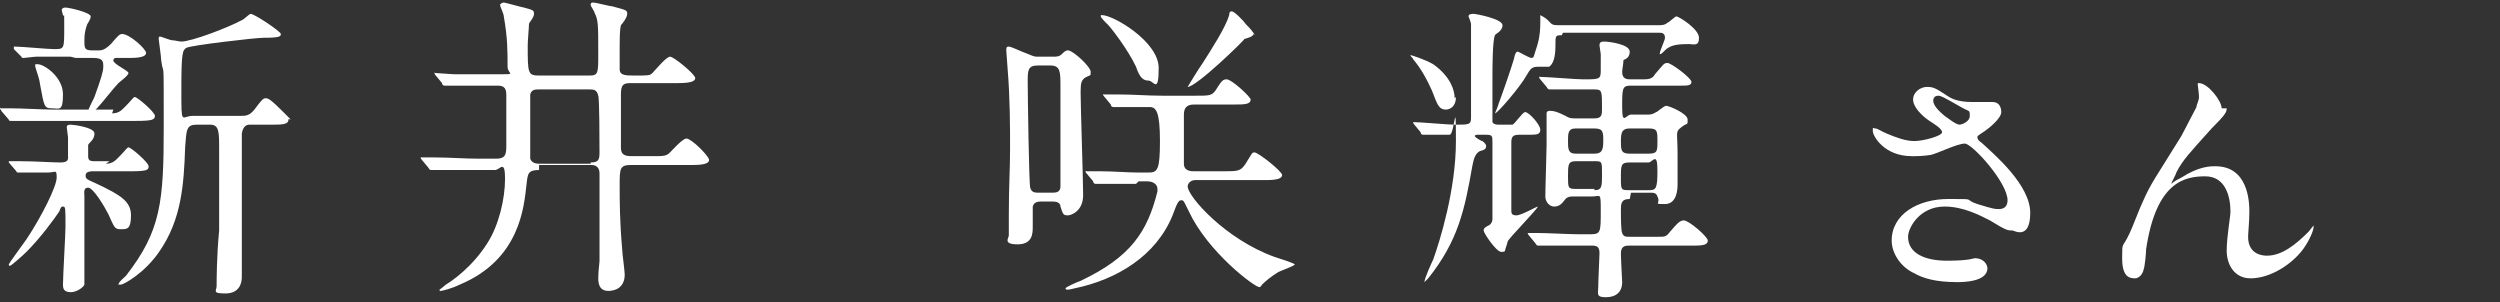 <?xml version="1.0" encoding="UTF-8"?>
<svg id="_レイヤー_2" xmlns="http://www.w3.org/2000/svg" version="1.1" viewBox="0 0 198.5 24">
  <rect x="0" y="0" width="198.5" height="24" fill="#333333" stroke="none"/>
  <!-- Generator: Adobe Illustrator 29.5.1, SVG Export Plug-In . SVG Version: 2.1.0 Build 141)  -->
  <defs>
    <style>
      .st0 {
        fill: #fff;
      }
    </style>
  </defs>
  <path class="st0" d="M8.9,9c.6,0,.8-.3,1.2-.7.3-.3.5-.6.6-.6.2,0,1.6,1.2,1.6,1.5s-.2.4-1.5.4h-6.5c-1.2,0-1.5,0-2.4,0-.2,0-.9,0-1,0s-.2,0-.2-.1l-.6-.7c0-.1-.1-.1-.1-.2s0,0,.1,0c0,0,.6,0,.7,0,1,0,2.5.1,3.4.1h4.8ZM8.4,13c.6,0,.8-.3,1.2-.7.3-.3.5-.6.6-.6.2,0,1.6,1.2,1.6,1.5s-.1.4-1.5.4h-3c0,0-.5,0-.5.3s0,.3.9.7c1.9.9,2.7,1.4,2.7,2.5s-.3,1.1-.8,1.1-.5-.1-1-1.2c-.3-.6-1.2-2.1-1.6-2.1s-.3.4-.3.7c0,.3,0,2.6,0,3.1s0,2.2,0,2.6c0,.7,0,1.2,0,1.3,0,.1-.5.6-1.1.6s-.6-.4-.6-.6c0-.7.2-4,.2-4.6,0-1.5,0-1.6-.2-1.6s-.2.2-.3.4c-.4.6-1.5,2.1-2.6,3.2-.2.2-1.2,1.1-1.3,1.1s-.1,0-.1-.1,1.2-1.7,1.4-2c1.2-1.8,2.4-4.2,2.4-4.9s-.1-.4-.7-.4-1.3,0-1.8,0c0,0-.4,0-.5,0s-.2,0-.2-.1l-.6-.7c0,0,0-.1,0-.1,0,0,0,0,.1,0s.6,0,.8,0c1.2,0,2.5.1,3.2.1s.6-.3.6-.6,0-.9,0-1.4c0-.1-.1-.7-.1-.8,0-.2.2-.2.3-.2.2,0,1.9.2,1.9.7s-.4.7-.5.9c0,.1,0,.8,0,.9,0,.3.1.4.5.4h1.2ZM5.6,4.5c-1.7,0-2.4,0-2.7,0-.2,0-.9.1-1,.1s-.2,0-.2-.1l-.6-.6c0,0,0-.1,0-.2,0,0,0,0,.1,0,.5,0,2.6.2,3.1.2.8,0,.8,0,.8-1.7s0-.7-.1-1c0,0-.1-.4-.1-.4,0,0,0-.2.3-.2s2,.4,2,.7-.3.6-.3.7c-.1.3-.2.6-.2,1.2s0,.8.6.8h.6c.3,0,.6-.2.9-.5.6-.7.7-.8.9-.8.6,0,1.9,1.2,1.9,1.5s-.5.4-1.3.4h-1.1c0,0-.2,0-.2.2,0,.3,1.2.8,1.2,1s-.7.7-.8.8c-.3.3-1.4,1.7-1.7,2-.2.2-.5.4-.6.4s-.1-.1-.1-.2c0-.1.4-.9.5-1.1.5-1.4.7-2,.7-2.4s0-.7-.8-.7h-1.4ZM3,5.1c.5,0,2,1,2,2.4s-.3,1.1-.9,1.1-.6-.2-.9-1.8c-.1-.7-.2-.8-.4-1.5,0,0,0-.2,0-.2,0,0,.1,0,.1,0ZM15.6,9.9c-.8,0-.8.4-.9,1.8-.1,3-.3,5.7-2,8.2-1.2,1.8-2.9,2.7-3.1,2.7s-.2,0-.2,0c0-.2.5-.6.6-.7,2.8-3.6,3-5.9,3-11.9s0-3.7-.2-5.2c0-.3-.2-1.6-.2-1.7s0-.2.1-.2.8.3,1,.3c.2,0,.5.1.7.1.8,0,3.7-1.1,4.8-1.7.1,0,.6-.5.7-.5.3,0,2.4,1.4,2.4,1.6s-.1.3-1.4.3c-.6,0-5.8.6-6.1.8-.3.2-.4.3-.4,3.3s0,2.1.9,2.1h3.8c.4,0,.7,0,1.1-.5.6-.8.7-.9.9-.9s.4.1,1.4,1.1.4.4.4.6c0,.4-.5.4-1.5.4h-1.6c-.2,0-.5.1-.6.7,0,.2,0,7.3,0,7.8s0,3.1,0,3.6-.2,1.3-1.3,1.3-.7-.2-.7-.6,0-2.3.2-4.4c0-.9,0-5.2,0-6.5s0-1.9-.7-1.9h-1.5Z"/>
  <path class="st0" d="M42.8,13.5c-.9,0-.9.3-1,1.2-.2,1.7-.5,5.9-5.3,7.9-.6.3-1.4.5-1.5.5s-.1,0-.1-.1c0,0,.4-.3.5-.4.5-.3,2.1-1.4,3.3-3.3.9-1.4,1.4-3.5,1.4-5.1s-.4-.7-.8-.7h-1.4c-2.2,0-2.9,0-3.2,0,0,0-.5,0-.5,0s-.1,0-.2-.2l-.5-.6q-.1-.1-.1-.2c0,0,0,0,0,0,.2,0,1,0,1.1,0,1.2,0,2.3.1,3.5.1h1.4c.7,0,.8-.3.8-1v-4.1c0-.6-.3-.7-.7-.7h-.5c-.6,0-2.3,0-3.2,0-.1,0-.5,0-.5,0s-.2,0-.2-.2l-.5-.6c0,0-.1-.1-.1-.2s0,0,.1,0,1.3.1,1.6.1c1.7,0,1.9,0,3.4,0s.7,0,.7-.6c0-1.3,0-2.3-.3-4,0-.2-.3-.8-.3-.9s.2-.2.3-.2,1.5.4,1.6.4c.7.2.8.2.8.5s-.4.7-.4.8c0,.3-.1,1.3-.1,1.7,0,2.2,0,2.4.9,2.4h4c.7,0,.7-.2.7-1.7,0-2.4,0-2.7-.3-3.3,0-.1-.3-.5-.3-.6s0-.2.2-.2,1.3.3,1.5.3c1.1.3,1.2.3,1.2.6s-.4.8-.5.9c-.1.4-.1,1.2-.1,1.6s0,1.8,0,1.9c0,.5.5.5,1.2.5,1.1,0,1.2,0,1.4-.2.2-.2,1.1-1.3,1.4-1.3s2,1.4,2,1.7-.5.4-1.4.4h-3.7c-.6,0-.8.1-.8.9s0,3.3,0,4.2c0,.4.1.7.8.7h1.7c.9,0,1.1,0,1.4-.3.2-.2,1-1.1,1.3-1.1.4,0,1.8,1.4,1.8,1.7s-.5.4-1.3.4h-4.9c-.9,0-.9.3-.9,1.6s0,2.8.2,5.1c0,.3.2,1.7.2,2,0,1-.7,1.3-1.3,1.3s-.8-.4-.8-1,.1-1.2.1-1.4c0-.5,0-.9,0-2s0-4.2,0-4.9c0-.7-.5-.7-.7-.7h-4.1ZM46.9,12.9c.7,0,.7-.3.7-.9s0-4.2-.1-4.4c-.1-.5-.4-.5-.7-.5h-4c-.3,0-.6,0-.7.4,0,.2,0,1.7,0,2.6s0,2.3,0,2.5c.1.3.4.4.7.4h4.1Z"/>
  <path class="st0" d="M83.6,4.5c.3,0,.5,0,.7-.2.3-.3.4-.3.5-.3.4,0,1.8,1.3,1.8,1.7s0,.2-.5.5c-.2.2-.3.3-.3,1.1,0,1.2.2,6.9.2,8.2s-1,1.6-1.2,1.6c-.4,0-.4-.1-.6-.7,0-.3-.3-.4-.6-.4h-.9c-.2,0-.6,0-.7.4v1.6c0,.5,0,1.4-1.2,1.4s-.7-.5-.7-.7,0-1.3,0-1.6c0-2.4.1-3.6.1-5.3s0-4-.2-6.4c0-.2-.1-1.2-.1-1.4s0-.3.2-.3,1,.4,1.3.5c.5.2.7.3.9.3h1.3ZM83.5,15.3c.3,0,.7,0,.7-.5,0-.4,0-6.7,0-7.9s0-1.7-.8-1.7h-1c-.8,0-.8.4-.8,1.3s.1,8.2.2,8.4c.1.4.4.4.7.4h.9ZM90.2,14.6c-1.3,0-2.3,0-2.7,0,0,0-.5,0-.5,0s-.2,0-.2-.2l-.5-.6c-.1-.1-.1-.1-.1-.2s0,0,.1,0c.2,0,1,0,1.1,0,1,0,2.1.1,3,.1h.8c.7,0,.9-.2.9-2.5s-.3-2.7-.8-2.7c-.8,0-1.9,0-2.4,0-.1,0-.5,0-.5,0s-.2,0-.2-.2l-.5-.6c-.1-.1-.1-.1-.1-.2s0,0,.1,0c.2,0,.9,0,1.1,0,1.2,0,2.3.1,3.5.1h2.6c1.1,0,1.3,0,1.6-.4.5-.8.6-.9.9-.9.4,0,1.9,1.4,1.9,1.6,0,.4-.5.4-1.4.4h-3.1c-.6,0-.8.3-.8.8,0,.8,0,1.9,0,2.4,0,.5,0,1.3,0,1.5,0,.6.6.6.8.6h2.3c1.2,0,1.4,0,1.8-.6.5-.8.5-.9.7-.9.3,0,2.2,1.5,2.2,1.8s-.5.4-1.3.4h-5.6c-.4,0-.6.3-.6.5,0,.8,3,4.2,6.9,5.6.3.1,1.6.5,1.6.6s-1.1.5-1.3.6c-.5.3-1,.7-1.3,1,0,0-.1.2-.2.2-.4,0-4.1-2.8-5.6-6-.4-.8-.4-.9-.6-.9s-.3.1-.7,1.2c-1.3,3.2-4.4,5.1-7.8,5.8,0,0-.4.1-.5.1s-.2,0-.2-.1.9-.5,1.2-.6c4-1.9,5.3-3.9,6.1-7.1,0-.1,0-.2,0-.2,0-.4-.4-.6-.8-.6h-.7ZM91.2,6.4c-.4,0-.7-.2-1-1.1-.6-1.3-2.1-3.3-2.4-3.5,0,0-.4-.4-.4-.5s0-.1.1-.1c.9,0,4.5,2.1,4.5,4.2s-.4,1-.8,1ZM99.5,2.7c0,.1,0,.2-.7.4,0,.1-3.8,3.8-4.5,3.8s0,0,0,0c0,0,.9-1.5,1.2-1.9.7-1.1,1.8-2.8,2.1-3.8,0-.1,0-.3.2-.3.2,0,.9.7,1.1,1,.2.2.7.7.7.9Z"/>
  <path class="st0" d="M117.3,10.7c0,0-.2,0-.2.1s.5.4.6.4c0,0,.3.2.3.4s-.1.3-.5.4c-.4.2-.5.7-.6,1.2-.6,3.4-1.1,5.9-3.5,8.9-.2.2-.3.3-.3.3s0,0,0,0c0-.3.6-1.6.7-1.8.5-1.4,1.8-5.5,1.8-9.4s-.1-.5-.5-.5c-.6,0-1.1,0-1.6,0,0,0-.5,0-.5,0s-.2,0-.2-.2l-.5-.6c0,0-.1-.1-.1-.2,0,0,0,0,.1,0,.5,0,2.7.2,3.2.2,1.2,0,1.3,0,1.3-.6,0-5.4,0-6.9,0-7.4,0-.1-.2-.6-.2-.6,0-.2.3-.2.4-.2.2,0,2.3.4,2.3.9s-.6.7-.6.8c-.2.4-.2,2.7-.2,3.3s0,3.5,0,3.6c.1.2.4.2.5.2h.5c.4,0,.5,0,.6,0,.2-.1.8-1,1-1,.3,0,1.2,1,1.2,1.4s-.3.4-1,.4h-.7c-.5,0-.6.2-.6.6s0,5.3,0,5.4c0,.2,0,.4.4.4s1.6-.7,1.7-.7,0,0,0,0c0,.2-2.4,2.6-2.4,2.8,0,.1-.2.6-.2.7,0,.1-.2.1-.3.1-.4,0-1.4-1.5-1.4-1.7s.2-.3.4-.4c.2-.1.3-.3.3-.5,0-.2,0-5.6,0-6.1s0-.6-.5-.6h-.6ZM115.6,7.7c0,.8-.5,1-.8,1-.6,0-.7-.5-1.1-1.5-.4-.9-.9-1.8-1.5-2.5,0-.1-.2-.2-.2-.3s0,0,.1,0c0,0,1,.3,1.7.7,1.4,1,1.7,2.1,1.7,2.7ZM124,2.8c-.5,0-.5,0-.5.9s-.2,1.4-.5,1.6c-.2,0-.6,0-.9,0-.5,0-.6.2-.9.7-.5.9-2.3,3-2.5,3s0,0,0,0,.3-.7.3-.8c.2-.5,1-2.8,1.2-3.5.1-.5.2-.6.3-.6s.9.5,1.1.5.2-.2.3-.5c.2-.6.4-1.2.4-2.3s0-.4,0-.5,0-.1,0-.1.4.2.6.4c.3.3.3.4.8.4h8c.2,0,.5,0,.7-.2.1,0,.6-.5.7-.5.2,0,1.8,1,1.8,1.7s-.4.5-.8.5c-1,0-1.4.1-1.8.4-.3.3-.4.4-.5.4s0,0,0-.1c0-.2.4-1,.4-1.2,0-.4-.3-.4-.4-.4h-7.7ZM129.4,15.8c-.7,0-.7.4-.7.9s0,1.6.1,1.8c.1.3.3.3.6.3h2.3c.5,0,.6,0,.9-.4.6-.7.8-.9,1.1-.9.4,0,1.9,1.3,1.9,1.6s-.3.4-1,.4h-5.2c-.3,0-.7,0-.7.6s.1,2.1.1,2.3c0,.8-.5,1.2-1.3,1.2s-.6-.3-.6-.8.1-2.5.1-2.7c0-.5-.2-.6-.6-.6h-1.2c-1.6,0-2.5,0-2.6,0,0,0-.5,0-.5,0s-.1,0-.2-.2l-.5-.6c0,0-.1-.1-.1-.2s0,0,0,0c.1,0,.7,0,.8,0,.7,0,2.5.1,3.2.1h1c.8,0,.8-.2.8-1.8s0-1.2-.7-1.2h-1.5c-.2,0-.4,0-.6.2-.3.4-.5.6-.9.6s-.7-.4-.7-.8c0-.7.1-3.5.1-4.1,0-.8,0-1.9,0-2.1,0,0,0-.3,0-.4,0-.2.2-.2.3-.2.3,0,.6.1,1.2.4.3.2.5.2.8.2h1.5c.6,0,.6-.3.6-.8,0-1.4,0-1.5-.6-1.5h-.5c-1.7,0-2.5,0-2.6,0s-.5,0-.5,0-.1,0-.2-.2l-.5-.6c0,0-.1-.1-.1-.2s0,0,0,0c.6,0,2.9.2,3.5.2,1.3,0,1.4,0,1.4-.7s0-.9,0-1.3c0-.1-.1-.6-.1-.7,0-.3.2-.3.4-.3.3,0,2,.2,2,.8s-.5.6-.5.7c0,.3-.1.7-.1.9,0,.6.4.6.7.6h.9c.4,0,.8,0,1-.4.7-.8.7-.9,1-.9.3,0,1.9,1.2,1.9,1.5s-.3.3-.9.3h-3.9c-.7,0-.7.2-.7,1.7s.3.6.7.6h1.3c.2,0,.4,0,.7-.2.1,0,.6-.5.8-.5s1.7.6,1.7,1.1,0,.2-.5.6-.3.3-.3,2.2,0,2,0,2.3,0,1.6-1,1.6-.3,0-.6-.6c-.1-.3-.3-.3-.6-.3h-1.5ZM126.6,12.2c.6,0,.7-.3.7-1s0-1-.7-1h-1.5c-.6,0-.6.4-.6,1s0,1,.6,1h1.5ZM126.6,15.1c.6,0,.6-.3.6-1.3s0-1-.6-1h-1.5c-.6,0-.6.3-.6,1.2s0,1,.6,1h1.5ZM129.4,10.2c-.6,0-.7.3-.7,1s0,1,.7,1h1.5c.7,0,.7-.2.7-1s0-1-.7-1h-1.5ZM130.9,15.1c.6,0,.7-.1.7-1.6s-.4-.6-.7-.6h-1.5c-.7,0-.7.2-.7,1.2s0,1,.7,1h1.5Z"/>
  <path class="st0" d="M151.8,12.4c-2.2,0-3.1-1.6-3.1-2s0-.2.2-.2.4.2.9.4c.7.3,1.5.6,2.2.6s2.2-.4,2.2-.7-.7-.7-1-.9c-.6-.4-1.3-1.1-1.3-1.7s.6-1,1.1-1,.7.1,1.6.7c.3.2.8.5,2,.5s1.3,0,1.6,0c.7,0,.7.7.7.8,0,.5-1,1.3-1.3,1.5-.6.4-.6.4-.6.5s.1.3.3.4c1.1,1,3.9,3.4,3.9,5.6s-1.3,1.4-1.4,1.4c-.4,0-.5,0-1.8-.8-.8-.4-2.1-1.1-3.6-1.1-2,0-2.9,1.7-2.9,2.4,0,1.3,1.3,1.9,3.1,1.9s2.1-.2,2.2-.2c.7,0,1,.5,1,.8,0,1.1-2,1.1-2.4,1.1-1.7,0-2.7-.3-3.4-.7-1.1-.5-1.8-1.6-1.8-2.6,0-2.1,2.1-3.3,4.5-3.3s1.1,0,2.3.4c1.3.4,1.4.4,1.7.4s.7-.1.7-.7c0-1.4-2.8-4.5-3.4-4.5s-2.2.8-2.7.9c-.6.1-1.2.1-1.3.1ZM155.6,9.9c.1,0,.8-.2.8-.7s0-.3-.7-.7c-1.4-.8-1.6-.9-1.8-.9s-.4.1-.4.4c0,.5.8,1.1.9,1.2.3.2.9.7,1.2.7Z"/>
  <path class="st0" d="M176.8,8.6c0,.3-.1.5-1.2,1.6-1.7,1.9-2.3,2.5-2.8,3.5,0,.1-.4.8-.4.9s0,0,0,0c.2-.2.6-.4.8-.5,1.4-.9,2.3-.9,2.7-.9,2.6,0,2.7,2.8,2.7,3.6s-.1,1.7-.1,2c0,1.5,1.3,1.5,1.5,1.5,1.2,0,2.3-.9,3.3-1.9,0,0,.4-.5.4-.5s0,0,0,.1c0,.4-.5,1.4-1,2-1.1,1.3-2.7,2.1-4,2.1s-1.9-1.1-1.9-2.2.3-2.7.3-3.1c0-1.2-.4-2.8-2-2.8s-3.9.4-4.7,5.8c0,.3-.1,1.4-.2,1.6,0,.1-.2.7-.7.7s-1-.2-1-1.6,0-.7.6-2c.2-.4.8-2,1-2.4.7-1.6,1-1.9,3.1-5.3.1-.2,1-1.9,1.2-2.3,0-.2.2-.5.2-.8s-.1-.9-.1-1,0-.1.1-.1c.7,0,1.8,1.4,1.8,2Z"/>
</svg>